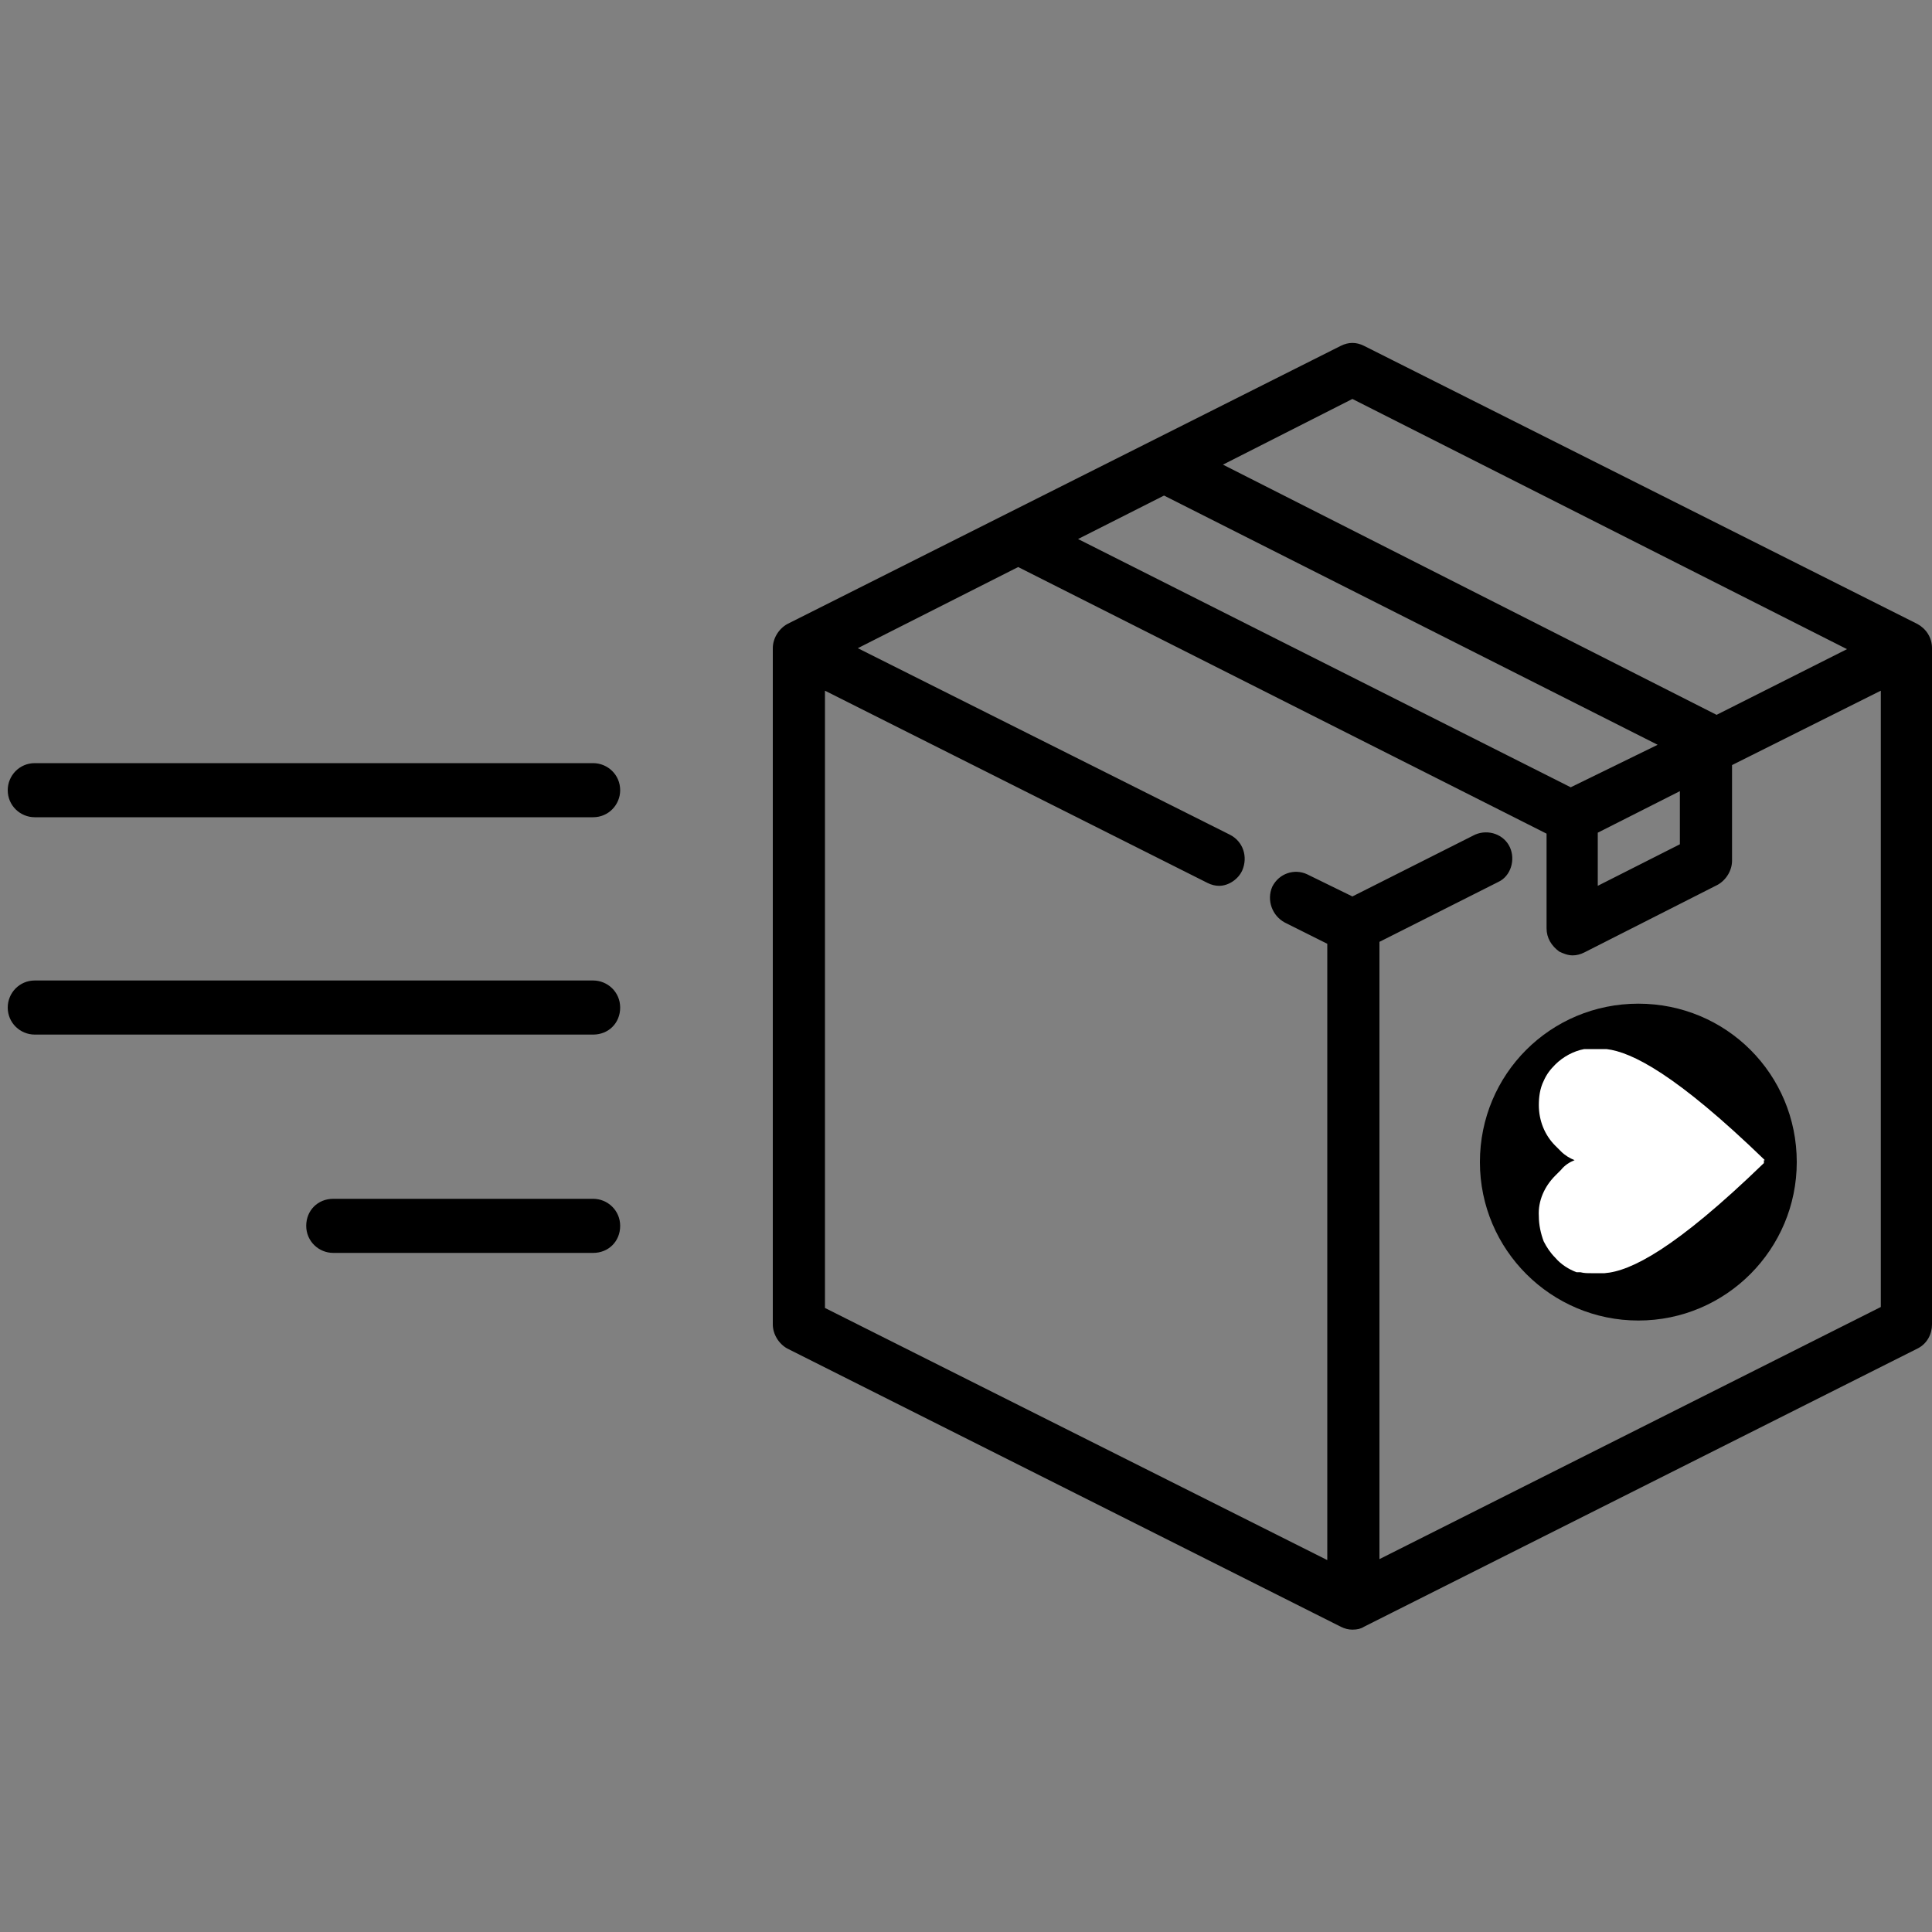 <?xml version="1.0" encoding="utf-8"?>
<!-- Generator: Adobe Illustrator 23.1.1, SVG Export Plug-In . SVG Version: 6.00 Build 0)  -->
<svg version="1.1" id="Calque_1" xmlns="http://www.w3.org/2000/svg" xmlns:xlink="http://www.w3.org/1999/xlink" x="0px" y="0px"
	 viewBox="0 0 200 200" style="enable-background:new 0 0 200 200;" xml:space="preserve">
<rect x="0" y="0" width="200" height="200" fill="#808080" stroke="none"/>
<style type="text/css">
	.st0{fill:#FFFFFF;}
</style>
<g>
	<g>
		<g id="Calque_1-2">
			<g>
				<path d="M198.1,65.4l-57.3-28.8c-0.5-0.2-1.1-0.2-1.6,0L82,65.4c-0.6,0.3-1,1-1,1.7v70c0,0.7,0.4,1.4,1,1.7l57.3,28.8
					c0.2,0.1,0.5,0.2,0.8,0.2c0.3,0,0.6-0.1,0.8-0.2l57.3-28.8c0.6-0.3,1-1,1-1.7v-70C199.2,66.4,198.8,65.7,198.1,65.4z M140,40.4
					l53,26.8l-15.4,7.7c-0.1-0.1-0.2-0.2-0.3-0.2l-52.7-26.6L140,40.4z M120.6,50.3l52.9,26.8l-10.9,5.3l-52.9-26.6L120.6,50.3z
					 M164.6,85.7l10.1-5.1V88l-10.1,5.1V85.7z M141.9,162.9V97.1l12.8-6.4c0.9-0.5,1.3-1.6,0.9-2.6c-0.4-0.9-1.5-1.3-2.4-0.9
					c0,0,0,0-0.1,0l-13,6.5l-5.1-2.5c-0.9-0.4-2-0.1-2.4,0.8c0,0,0,0,0,0.1c-0.4,1-0.1,2.1,0.9,2.6l4.9,2.5v65.7l-53.7-27V70.2
					l40.8,20.5c0.2,0.1,0.5,0.2,0.8,0.2c0.7,0,1.4-0.4,1.7-1.1c0.5-0.9,0.1-2.1-0.9-2.6l-40-20.1l18.5-9.3l55.5,28v10.4
					c0,0.7,0.3,1.3,0.8,1.7c0.3,0.2,0.6,0.3,1,0.3c0.3,0,0.6-0.1,0.8-0.2l13.8-7c0.6-0.3,1.1-1,1-1.7V78.7l17-8.6v65.7L141.9,162.9z
					"/>
				<path d="M140,168.7c-0.4,0-0.8-0.1-1.2-0.3l-57.3-28.8c-0.9-0.5-1.5-1.5-1.5-2.5v-70c0-1,0.6-2,1.5-2.5l57.3-28.8
					c0.8-0.4,1.6-0.4,2.4,0l57.3,28.8c0.9,0.5,1.5,1.4,1.5,2.5v70c0,1-0.5,2-1.5,2.5l-57.3,28.8C140.9,168.6,140.5,168.7,140,168.7z
					 M140.1,37.2c-0.2,0-0.3,0-0.5,0.1L82.3,66.1c-0.3,0.2-0.6,0.6-0.6,1v70c0,0.4,0.2,0.8,0.6,1l57.3,28.8c0.3,0.1,0.6,0.2,0.9,0
					l57.3-28.8c0.3-0.2,0.6-0.6,0.6-1v-70c0-0.4-0.2-0.8-0.6-1l-57.3-28.8C140.4,37.2,140.2,37.2,140.1,37.2z M141.1,164.2V96.6
					l13.2-6.7c0.5-0.3,0.7-0.9,0.5-1.5c-0.2-0.5-0.8-0.7-1.3-0.5L140,94.7l-5.5-2.7c-0.5-0.2-1.1,0-1.3,0.5
					c-0.3,0.6-0.1,1.2,0.5,1.5l5.3,2.7v67.6l-55.3-27.8V68.8l42,21.1c0.5,0.3,1.1,0,1.3-0.5c0.3-0.6,0.1-1.2-0.5-1.5L85.1,67.2
					l20.3-10.3l56.3,28.4v10.9c0,0.4,0.2,0.7,0.5,1c0.1,0.1,0.3,0.1,0.5,0.1c0.1,0,0.3,0,0.4-0.1l13.8-7c0.4-0.2,0.6-0.6,0.6-1v-11
					l18.7-9.4v67.6L141.1,164.2z M85.4,135.4l52,26.1V97.7l-4.4-2.2c-1.3-0.7-1.9-2.3-1.3-3.7c0.7-1.4,2.3-1.9,3.6-1.3l4.7,2.3
					l12.7-6.4c1.4-0.6,3,0,3.6,1.3c0.6,1.3,0.1,3-1.2,3.6l-12.3,6.2v63.9l51.9-26.1V71.5l-15.4,7.7v9.9c0,1-0.6,2-1.5,2.5l-13.8,7
					c-0.4,0.2-0.8,0.3-1.2,0.3c-0.5,0-1-0.2-1.4-0.4c-0.8-0.6-1.3-1.4-1.3-2.4v-9.8l-54.7-27.6l-16.6,8.4l38.5,19.3
					c1.4,0.7,1.9,2.3,1.3,3.7c-0.4,0.9-1.4,1.6-2.4,1.6c-0.4,0-0.8-0.1-1.2-0.3L85.4,71.5V135.4z M163.8,94.4v-9.3l11.8-6v9.3
					L163.8,94.4z M165.4,86.2v5.5l8.5-4.3v-5.5L165.4,86.2z M162.6,83.3l-0.4-0.2l-54.4-27.3l12.7-6.4l0.4,0.2l54.4,27.5L162.6,83.3
					z M111.6,55.8l51,25.7l9-4.4l-51.1-25.8L111.6,55.8z M177.6,75.9l-0.4-0.4l-54.3-27.4l17.2-8.6l54.9,27.7L177.6,75.9z
					 M126.6,48.1L177.7,74l13.5-6.8L140,41.3L126.6,48.1z"/>
			</g>
			<path d="M186,120.3c0,9-7.3,16.4-16.4,16.4c-9,0-16.4-7.3-16.4-16.4s7.3-16.4,16.4-16.4l0,0C178.7,103.9,186,111.2,186,120.3
				C186,120.2,186,120.3,186,120.3z"/>
			<path class="st0" d="M182.7,120.1L182.7,120.1c-9.2-8.9-13.8-11.2-16.4-11.5c-0.3,0-0.7,0-1,0h-0.5c-0.3,0-0.5,0-0.8,0
				c-1.1,0.2-2.2,0.8-3,1.6c-0.5,0.5-0.9,1-1.2,1.7c-0.4,0.8-0.5,1.7-0.5,2.5l0,0c0,1.6,0.6,3.1,1.7,4.2l0.2,0.2l0.4,0.4
				c0.4,0.4,0.9,0.7,1.4,0.9l0,0l0,0c-0.5,0.2-1,0.5-1.4,1l-0.4,0.4l-0.2,0.2c-1.1,1.1-1.8,2.6-1.7,4.2l0,0c0,0.9,0.2,1.8,0.5,2.6
				c0.3,0.6,0.7,1.2,1.2,1.7c0.6,0.7,1.4,1.2,2.2,1.5h0.4c0.4,0.1,0.7,0.1,1.1,0.1h0.4c0.3,0,0.7,0,1,0c2.7-0.2,7.3-2.5,16.5-11.4
				l0,0l0,0V120.1z"/>
		</g>
	</g>
	<path d="M61.4,84.6H3.6c-1.5,0-2.8-1.2-2.8-2.8C0.8,80.3,2,79,3.6,79h57.8c1.5,0,2.8,1.2,2.8,2.8C64.2,83.3,63,84.6,61.4,84.6z"/>
	<path d="M61.4,107.1H3.6c-1.5,0-2.8-1.2-2.8-2.8c0-1.5,1.2-2.8,2.8-2.8h57.8c1.5,0,2.8,1.2,2.8,2.8C64.2,105.9,63,107.1,61.4,107.1
		z"/>
	<path d="M61.4,129.7H34.5c-1.5,0-2.8-1.2-2.8-2.8s1.2-2.8,2.8-2.8h26.9c1.5,0,2.8,1.2,2.8,2.8S63,129.7,61.4,129.7z"/>
</g>
</svg>
